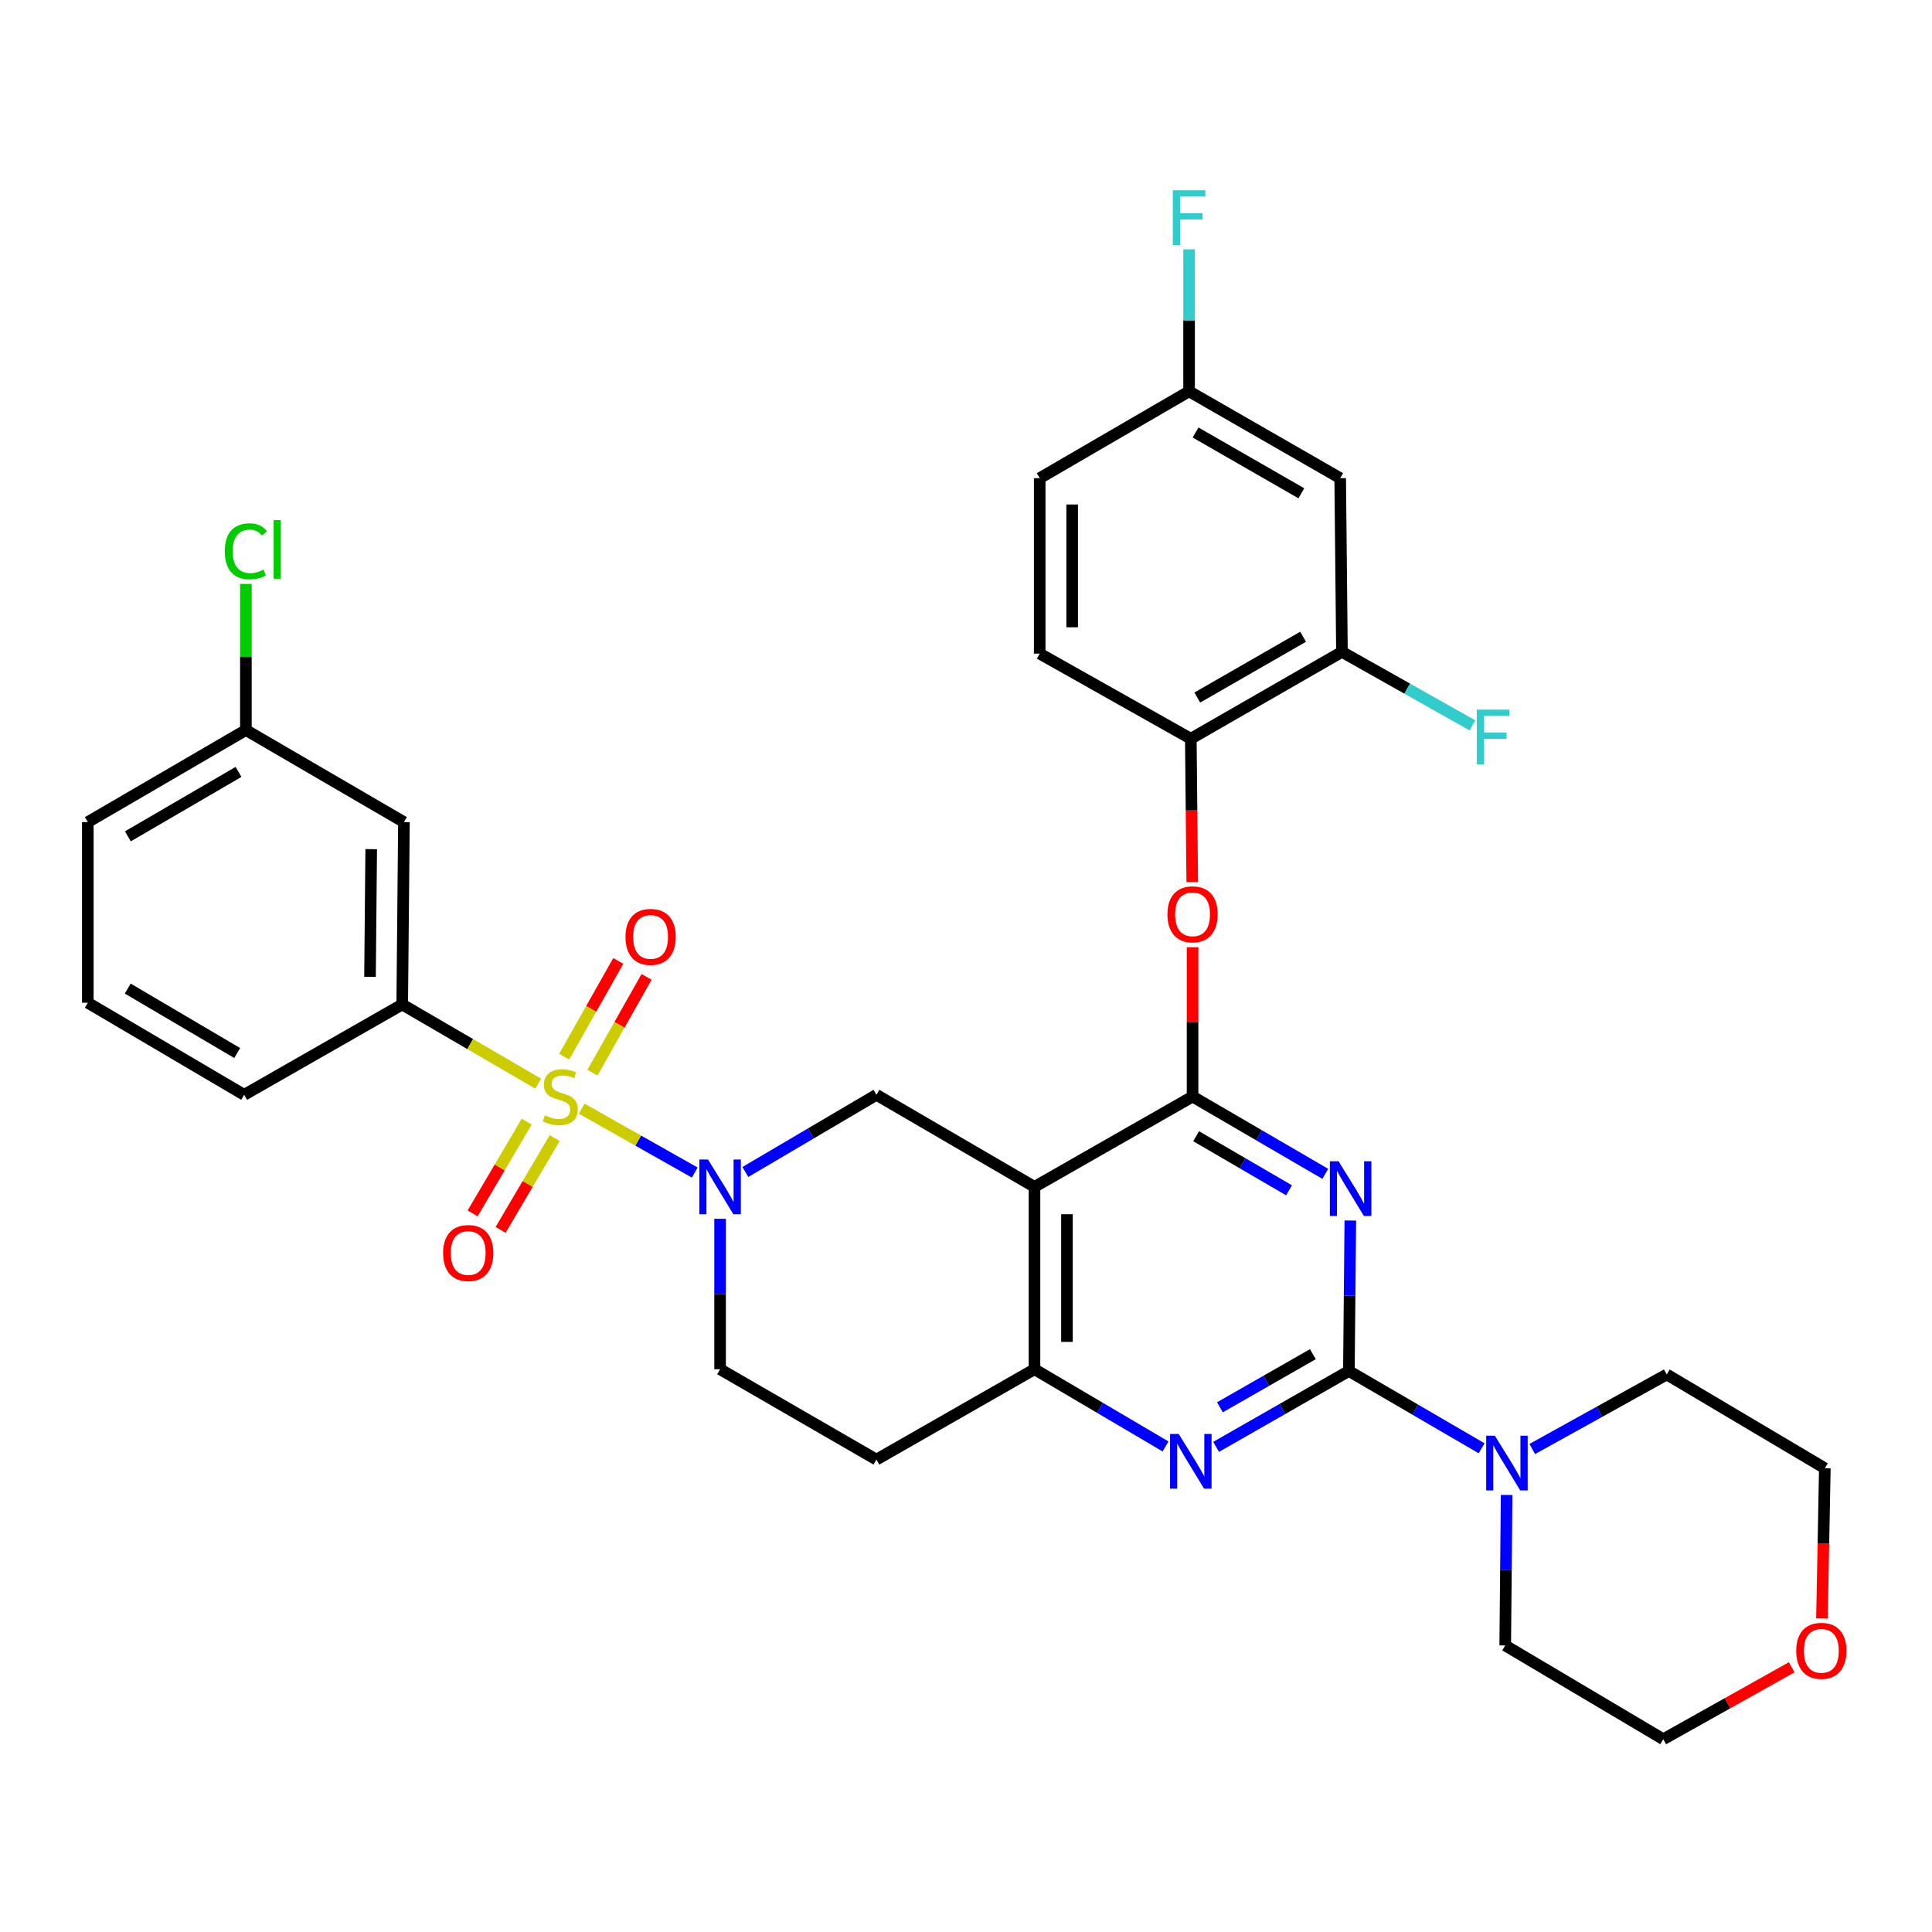 <?xml version='1.0' encoding='iso-8859-1'?>
<svg version='1.1' baseProfile='full'
              xmlns='http://www.w3.org/2000/svg'
                      xmlns:rdkit='http://www.rdkit.org/xml'
                      xmlns:xlink='http://www.w3.org/1999/xlink'
                  xml:space='preserve'
width='1000px' height='1000px' viewBox='0 0 1000 1000'>
<!-- END OF HEADER -->
<rect style='opacity:1.0;fill:#FFFFFF;stroke:none' width='1000' height='1000' x='0' y='0'> </rect>
<path class='bond-0' d='M 372.716,630.844 L 372.716,669.783' style='fill:none;fill-rule:evenodd;stroke:#0000FF;stroke-width:6px;stroke-linecap:butt;stroke-linejoin:miter;stroke-opacity:1' />
<path class='bond-0' d='M 372.716,669.783 L 372.716,708.721' style='fill:none;fill-rule:evenodd;stroke:#000000;stroke-width:6px;stroke-linecap:butt;stroke-linejoin:miter;stroke-opacity:1' />
<path class='bond-1' d='M 385.803,606.618 L 419.721,586.648' style='fill:none;fill-rule:evenodd;stroke:#0000FF;stroke-width:6px;stroke-linecap:butt;stroke-linejoin:miter;stroke-opacity:1' />
<path class='bond-1' d='M 419.721,586.648 L 453.639,566.678' style='fill:none;fill-rule:evenodd;stroke:#000000;stroke-width:6px;stroke-linecap:butt;stroke-linejoin:miter;stroke-opacity:1' />
<path class='bond-2' d='M 359.601,606.911 L 330.344,590.374' style='fill:none;fill-rule:evenodd;stroke:#0000FF;stroke-width:6px;stroke-linecap:butt;stroke-linejoin:miter;stroke-opacity:1' />
<path class='bond-2' d='M 330.344,590.374 L 301.087,573.836' style='fill:none;fill-rule:evenodd;stroke:#CCCC00;stroke-width:6px;stroke-linecap:butt;stroke-linejoin:miter;stroke-opacity:1' />
<path class='bond-3' d='M 372.716,708.721 L 453.639,755.481' style='fill:none;fill-rule:evenodd;stroke:#000000;stroke-width:6px;stroke-linecap:butt;stroke-linejoin:miter;stroke-opacity:1' />
<path class='bond-4' d='M 453.639,755.481 L 535.45,708.721' style='fill:none;fill-rule:evenodd;stroke:#000000;stroke-width:6px;stroke-linecap:butt;stroke-linejoin:miter;stroke-opacity:1' />
<path class='bond-5' d='M 453.639,566.678 L 535.45,614.324' style='fill:none;fill-rule:evenodd;stroke:#000000;stroke-width:6px;stroke-linecap:butt;stroke-linejoin:miter;stroke-opacity:1' />
<path class='bond-6' d='M 535.45,614.324 L 535.45,708.721' style='fill:none;fill-rule:evenodd;stroke:#000000;stroke-width:6px;stroke-linecap:butt;stroke-linejoin:miter;stroke-opacity:1' />
<path class='bond-6' d='M 552.256,628.484 L 552.256,694.562' style='fill:none;fill-rule:evenodd;stroke:#000000;stroke-width:6px;stroke-linecap:butt;stroke-linejoin:miter;stroke-opacity:1' />
<path class='bond-7' d='M 535.45,614.324 L 617.27,567.574' style='fill:none;fill-rule:evenodd;stroke:#000000;stroke-width:6px;stroke-linecap:butt;stroke-linejoin:miter;stroke-opacity:1' />
<path class='bond-8' d='M 535.45,708.721 L 569.363,728.695' style='fill:none;fill-rule:evenodd;stroke:#000000;stroke-width:6px;stroke-linecap:butt;stroke-linejoin:miter;stroke-opacity:1' />
<path class='bond-8' d='M 569.363,728.695 L 603.277,748.669' style='fill:none;fill-rule:evenodd;stroke:#0000FF;stroke-width:6px;stroke-linecap:butt;stroke-linejoin:miter;stroke-opacity:1' />
<path class='bond-9' d='M 629.46,748.894 L 663.822,729.261' style='fill:none;fill-rule:evenodd;stroke:#0000FF;stroke-width:6px;stroke-linecap:butt;stroke-linejoin:miter;stroke-opacity:1' />
<path class='bond-9' d='M 663.822,729.261 L 698.184,709.627' style='fill:none;fill-rule:evenodd;stroke:#000000;stroke-width:6px;stroke-linecap:butt;stroke-linejoin:miter;stroke-opacity:1' />
<path class='bond-9' d='M 631.431,728.412 L 655.484,714.668' style='fill:none;fill-rule:evenodd;stroke:#0000FF;stroke-width:6px;stroke-linecap:butt;stroke-linejoin:miter;stroke-opacity:1' />
<path class='bond-9' d='M 655.484,714.668 L 679.538,700.924' style='fill:none;fill-rule:evenodd;stroke:#000000;stroke-width:6px;stroke-linecap:butt;stroke-linejoin:miter;stroke-opacity:1' />
<path class='bond-10' d='M 698.184,709.627 L 698.554,670.684' style='fill:none;fill-rule:evenodd;stroke:#000000;stroke-width:6px;stroke-linecap:butt;stroke-linejoin:miter;stroke-opacity:1' />
<path class='bond-10' d='M 698.554,670.684 L 698.924,631.741' style='fill:none;fill-rule:evenodd;stroke:#0000FF;stroke-width:6px;stroke-linecap:butt;stroke-linejoin:miter;stroke-opacity:1' />
<path class='bond-11' d='M 698.184,709.627 L 732.536,729.633' style='fill:none;fill-rule:evenodd;stroke:#000000;stroke-width:6px;stroke-linecap:butt;stroke-linejoin:miter;stroke-opacity:1' />
<path class='bond-11' d='M 732.536,729.633 L 766.888,749.64' style='fill:none;fill-rule:evenodd;stroke:#0000FF;stroke-width:6px;stroke-linecap:butt;stroke-linejoin:miter;stroke-opacity:1' />
<path class='bond-12' d='M 685.974,607.587 L 651.622,587.581' style='fill:none;fill-rule:evenodd;stroke:#0000FF;stroke-width:6px;stroke-linecap:butt;stroke-linejoin:miter;stroke-opacity:1' />
<path class='bond-12' d='M 651.622,587.581 L 617.27,567.574' style='fill:none;fill-rule:evenodd;stroke:#000000;stroke-width:6px;stroke-linecap:butt;stroke-linejoin:miter;stroke-opacity:1' />
<path class='bond-12' d='M 667.21,616.108 L 643.163,602.104' style='fill:none;fill-rule:evenodd;stroke:#0000FF;stroke-width:6px;stroke-linecap:butt;stroke-linejoin:miter;stroke-opacity:1' />
<path class='bond-12' d='M 643.163,602.104 L 619.117,588.099' style='fill:none;fill-rule:evenodd;stroke:#000000;stroke-width:6px;stroke-linecap:butt;stroke-linejoin:miter;stroke-opacity:1' />
<path class='bond-13' d='M 617.27,567.574 L 617.27,528.931' style='fill:none;fill-rule:evenodd;stroke:#000000;stroke-width:6px;stroke-linecap:butt;stroke-linejoin:miter;stroke-opacity:1' />
<path class='bond-13' d='M 617.27,528.931 L 617.27,490.288' style='fill:none;fill-rule:evenodd;stroke:#FF0000;stroke-width:6px;stroke-linecap:butt;stroke-linejoin:miter;stroke-opacity:1' />
<path class='bond-14' d='M 793.099,750.009 L 827.905,730.714' style='fill:none;fill-rule:evenodd;stroke:#0000FF;stroke-width:6px;stroke-linecap:butt;stroke-linejoin:miter;stroke-opacity:1' />
<path class='bond-14' d='M 827.905,730.714 L 862.711,711.42' style='fill:none;fill-rule:evenodd;stroke:#000000;stroke-width:6px;stroke-linecap:butt;stroke-linejoin:miter;stroke-opacity:1' />
<path class='bond-15' d='M 779.838,773.794 L 779.468,812.737' style='fill:none;fill-rule:evenodd;stroke:#0000FF;stroke-width:6px;stroke-linecap:butt;stroke-linejoin:miter;stroke-opacity:1' />
<path class='bond-15' d='M 779.468,812.737 L 779.098,851.68' style='fill:none;fill-rule:evenodd;stroke:#000000;stroke-width:6px;stroke-linecap:butt;stroke-linejoin:miter;stroke-opacity:1' />
<path class='bond-16' d='M 208.189,519.918 L 209.076,425.521' style='fill:none;fill-rule:evenodd;stroke:#000000;stroke-width:6px;stroke-linecap:butt;stroke-linejoin:miter;stroke-opacity:1' />
<path class='bond-16' d='M 191.516,505.601 L 192.137,439.523' style='fill:none;fill-rule:evenodd;stroke:#000000;stroke-width:6px;stroke-linecap:butt;stroke-linejoin:miter;stroke-opacity:1' />
<path class='bond-17' d='M 208.189,519.918 L 126.378,566.678' style='fill:none;fill-rule:evenodd;stroke:#000000;stroke-width:6px;stroke-linecap:butt;stroke-linejoin:miter;stroke-opacity:1' />
<path class='bond-18' d='M 208.189,519.918 L 243.375,540.412' style='fill:none;fill-rule:evenodd;stroke:#000000;stroke-width:6px;stroke-linecap:butt;stroke-linejoin:miter;stroke-opacity:1' />
<path class='bond-18' d='M 243.375,540.412 L 278.562,560.907' style='fill:none;fill-rule:evenodd;stroke:#CCCC00;stroke-width:6px;stroke-linecap:butt;stroke-linejoin:miter;stroke-opacity:1' />
<path class='bond-19' d='M 272.621,580.537 L 258.628,604.296' style='fill:none;fill-rule:evenodd;stroke:#CCCC00;stroke-width:6px;stroke-linecap:butt;stroke-linejoin:miter;stroke-opacity:1' />
<path class='bond-19' d='M 258.628,604.296 L 244.634,628.056' style='fill:none;fill-rule:evenodd;stroke:#FF0000;stroke-width:6px;stroke-linecap:butt;stroke-linejoin:miter;stroke-opacity:1' />
<path class='bond-19' d='M 287.103,589.066 L 273.109,612.826' style='fill:none;fill-rule:evenodd;stroke:#CCCC00;stroke-width:6px;stroke-linecap:butt;stroke-linejoin:miter;stroke-opacity:1' />
<path class='bond-19' d='M 273.109,612.826 L 259.116,636.585' style='fill:none;fill-rule:evenodd;stroke:#FF0000;stroke-width:6px;stroke-linecap:butt;stroke-linejoin:miter;stroke-opacity:1' />
<path class='bond-20' d='M 306.647,555.213 L 320.653,530.434' style='fill:none;fill-rule:evenodd;stroke:#CCCC00;stroke-width:6px;stroke-linecap:butt;stroke-linejoin:miter;stroke-opacity:1' />
<path class='bond-20' d='M 320.653,530.434 L 334.658,505.654' style='fill:none;fill-rule:evenodd;stroke:#FF0000;stroke-width:6px;stroke-linecap:butt;stroke-linejoin:miter;stroke-opacity:1' />
<path class='bond-20' d='M 292.016,546.944 L 306.021,522.164' style='fill:none;fill-rule:evenodd;stroke:#CCCC00;stroke-width:6px;stroke-linecap:butt;stroke-linejoin:miter;stroke-opacity:1' />
<path class='bond-20' d='M 306.021,522.164 L 320.026,497.385' style='fill:none;fill-rule:evenodd;stroke:#FF0000;stroke-width:6px;stroke-linecap:butt;stroke-linejoin:miter;stroke-opacity:1' />
<path class='bond-21' d='M 209.076,425.521 L 127.274,377.865' style='fill:none;fill-rule:evenodd;stroke:#000000;stroke-width:6px;stroke-linecap:butt;stroke-linejoin:miter;stroke-opacity:1' />
<path class='bond-22' d='M 127.274,377.865 L 127.274,340.054' style='fill:none;fill-rule:evenodd;stroke:#000000;stroke-width:6px;stroke-linecap:butt;stroke-linejoin:miter;stroke-opacity:1' />
<path class='bond-22' d='M 127.274,340.054 L 127.274,302.242' style='fill:none;fill-rule:evenodd;stroke:#00CC00;stroke-width:6px;stroke-linecap:butt;stroke-linejoin:miter;stroke-opacity:1' />
<path class='bond-23' d='M 127.274,377.865 L 45.455,425.521' style='fill:none;fill-rule:evenodd;stroke:#000000;stroke-width:6px;stroke-linecap:butt;stroke-linejoin:miter;stroke-opacity:1' />
<path class='bond-23' d='M 123.46,399.536 L 66.186,432.896' style='fill:none;fill-rule:evenodd;stroke:#000000;stroke-width:6px;stroke-linecap:butt;stroke-linejoin:miter;stroke-opacity:1' />
<path class='bond-24' d='M 927.384,862.983 L 894.147,881.603' style='fill:none;fill-rule:evenodd;stroke:#FF0000;stroke-width:6px;stroke-linecap:butt;stroke-linejoin:miter;stroke-opacity:1' />
<path class='bond-24' d='M 894.147,881.603 L 860.909,900.223' style='fill:none;fill-rule:evenodd;stroke:#000000;stroke-width:6px;stroke-linecap:butt;stroke-linejoin:miter;stroke-opacity:1' />
<path class='bond-25' d='M 943.047,837.707 L 943.789,798.839' style='fill:none;fill-rule:evenodd;stroke:#FF0000;stroke-width:6px;stroke-linecap:butt;stroke-linejoin:miter;stroke-opacity:1' />
<path class='bond-25' d='M 943.789,798.839 L 944.531,759.972' style='fill:none;fill-rule:evenodd;stroke:#000000;stroke-width:6px;stroke-linecap:butt;stroke-linejoin:miter;stroke-opacity:1' />
<path class='bond-26' d='M 862.711,711.42 L 944.531,759.972' style='fill:none;fill-rule:evenodd;stroke:#000000;stroke-width:6px;stroke-linecap:butt;stroke-linejoin:miter;stroke-opacity:1' />
<path class='bond-27' d='M 617.104,456.578 L 616.734,419.472' style='fill:none;fill-rule:evenodd;stroke:#FF0000;stroke-width:6px;stroke-linecap:butt;stroke-linejoin:miter;stroke-opacity:1' />
<path class='bond-27' d='M 616.734,419.472 L 616.364,382.366' style='fill:none;fill-rule:evenodd;stroke:#000000;stroke-width:6px;stroke-linecap:butt;stroke-linejoin:miter;stroke-opacity:1' />
<path class='bond-28' d='M 693.684,247.502 L 615.468,202.554' style='fill:none;fill-rule:evenodd;stroke:#000000;stroke-width:6px;stroke-linecap:butt;stroke-linejoin:miter;stroke-opacity:1' />
<path class='bond-28' d='M 673.577,255.332 L 618.826,223.868' style='fill:none;fill-rule:evenodd;stroke:#000000;stroke-width:6px;stroke-linecap:butt;stroke-linejoin:miter;stroke-opacity:1' />
<path class='bond-29' d='M 693.684,247.502 L 694.589,337.408' style='fill:none;fill-rule:evenodd;stroke:#000000;stroke-width:6px;stroke-linecap:butt;stroke-linejoin:miter;stroke-opacity:1' />
<path class='bond-30' d='M 615.468,202.554 L 538.148,247.502' style='fill:none;fill-rule:evenodd;stroke:#000000;stroke-width:6px;stroke-linecap:butt;stroke-linejoin:miter;stroke-opacity:1' />
<path class='bond-31' d='M 615.468,202.554 L 615.468,165.805' style='fill:none;fill-rule:evenodd;stroke:#000000;stroke-width:6px;stroke-linecap:butt;stroke-linejoin:miter;stroke-opacity:1' />
<path class='bond-31' d='M 615.468,165.805 L 615.468,129.056' style='fill:none;fill-rule:evenodd;stroke:#33CCCC;stroke-width:6px;stroke-linecap:butt;stroke-linejoin:miter;stroke-opacity:1' />
<path class='bond-32' d='M 538.148,247.502 L 538.148,338.314' style='fill:none;fill-rule:evenodd;stroke:#000000;stroke-width:6px;stroke-linecap:butt;stroke-linejoin:miter;stroke-opacity:1' />
<path class='bond-32' d='M 554.955,261.124 L 554.955,324.692' style='fill:none;fill-rule:evenodd;stroke:#000000;stroke-width:6px;stroke-linecap:butt;stroke-linejoin:miter;stroke-opacity:1' />
<path class='bond-33' d='M 538.148,338.314 L 616.364,382.366' style='fill:none;fill-rule:evenodd;stroke:#000000;stroke-width:6px;stroke-linecap:butt;stroke-linejoin:miter;stroke-opacity:1' />
<path class='bond-34' d='M 616.364,382.366 L 694.589,337.408' style='fill:none;fill-rule:evenodd;stroke:#000000;stroke-width:6px;stroke-linecap:butt;stroke-linejoin:miter;stroke-opacity:1' />
<path class='bond-34' d='M 619.723,361.051 L 674.481,329.58' style='fill:none;fill-rule:evenodd;stroke:#000000;stroke-width:6px;stroke-linecap:butt;stroke-linejoin:miter;stroke-opacity:1' />
<path class='bond-35' d='M 694.589,337.408 L 728.365,356.435' style='fill:none;fill-rule:evenodd;stroke:#000000;stroke-width:6px;stroke-linecap:butt;stroke-linejoin:miter;stroke-opacity:1' />
<path class='bond-35' d='M 728.365,356.435 L 762.141,375.462' style='fill:none;fill-rule:evenodd;stroke:#33CCCC;stroke-width:6px;stroke-linecap:butt;stroke-linejoin:miter;stroke-opacity:1' />
<path class='bond-36' d='M 779.098,851.68 L 860.909,900.223' style='fill:none;fill-rule:evenodd;stroke:#000000;stroke-width:6px;stroke-linecap:butt;stroke-linejoin:miter;stroke-opacity:1' />
<path class='bond-37' d='M 126.378,566.678 L 45.455,519.022' style='fill:none;fill-rule:evenodd;stroke:#000000;stroke-width:6px;stroke-linecap:butt;stroke-linejoin:miter;stroke-opacity:1' />
<path class='bond-37' d='M 122.768,545.047 L 66.121,511.688' style='fill:none;fill-rule:evenodd;stroke:#000000;stroke-width:6px;stroke-linecap:butt;stroke-linejoin:miter;stroke-opacity:1' />
<path class='bond-38' d='M 45.455,519.022 L 45.455,425.521' style='fill:none;fill-rule:evenodd;stroke:#000000;stroke-width:6px;stroke-linecap:butt;stroke-linejoin:miter;stroke-opacity:1' />
<path  class='atom-0' d='M 366.456 600.164
L 375.736 615.164
Q 376.656 616.644, 378.136 619.324
Q 379.616 622.004, 379.696 622.164
L 379.696 600.164
L 383.456 600.164
L 383.456 628.484
L 379.576 628.484
L 369.616 612.084
Q 368.456 610.164, 367.216 607.964
Q 366.016 605.764, 365.656 605.084
L 365.656 628.484
L 361.976 628.484
L 361.976 600.164
L 366.456 600.164
' fill='#0000FF'/>
<path  class='atom-6' d='M 610.104 742.217
L 619.384 757.217
Q 620.304 758.697, 621.784 761.377
Q 623.264 764.057, 623.344 764.217
L 623.344 742.217
L 627.104 742.217
L 627.104 770.537
L 623.224 770.537
L 613.264 754.137
Q 612.104 752.217, 610.864 750.017
Q 609.664 747.817, 609.304 747.137
L 609.304 770.537
L 605.624 770.537
L 605.624 742.217
L 610.104 742.217
' fill='#0000FF'/>
<path  class='atom-8' d='M 692.82 601.061
L 702.1 616.061
Q 703.02 617.541, 704.5 620.221
Q 705.98 622.901, 706.06 623.061
L 706.06 601.061
L 709.82 601.061
L 709.82 629.381
L 705.94 629.381
L 695.98 612.981
Q 694.82 611.061, 693.58 608.861
Q 692.38 606.661, 692.02 605.981
L 692.02 629.381
L 688.34 629.381
L 688.34 601.061
L 692.82 601.061
' fill='#0000FF'/>
<path  class='atom-10' d='M 773.735 743.113
L 783.015 758.113
Q 783.935 759.593, 785.415 762.273
Q 786.895 764.953, 786.975 765.113
L 786.975 743.113
L 790.735 743.113
L 790.735 771.433
L 786.855 771.433
L 776.895 755.033
Q 775.735 753.113, 774.495 750.913
Q 773.295 748.713, 772.935 748.033
L 772.935 771.433
L 769.255 771.433
L 769.255 743.113
L 773.735 743.113
' fill='#0000FF'/>
<path  class='atom-12' d='M 282.009 577.294
Q 282.329 577.414, 283.649 577.974
Q 284.969 578.534, 286.409 578.894
Q 287.889 579.214, 289.329 579.214
Q 292.009 579.214, 293.569 577.934
Q 295.129 576.614, 295.129 574.334
Q 295.129 572.774, 294.329 571.814
Q 293.569 570.854, 292.369 570.334
Q 291.169 569.814, 289.169 569.214
Q 286.649 568.454, 285.129 567.734
Q 283.649 567.014, 282.569 565.494
Q 281.529 563.974, 281.529 561.414
Q 281.529 557.854, 283.929 555.654
Q 286.369 553.454, 291.169 553.454
Q 294.449 553.454, 298.169 555.014
L 297.249 558.094
Q 293.849 556.694, 291.289 556.694
Q 288.529 556.694, 287.009 557.854
Q 285.489 558.974, 285.529 560.934
Q 285.529 562.454, 286.289 563.374
Q 287.089 564.294, 288.209 564.814
Q 289.369 565.334, 291.289 565.934
Q 293.849 566.734, 295.369 567.534
Q 296.889 568.334, 297.969 569.974
Q 299.089 571.574, 299.089 574.334
Q 299.089 578.254, 296.449 580.374
Q 293.849 582.454, 289.489 582.454
Q 286.969 582.454, 285.049 581.894
Q 283.169 581.374, 280.929 580.454
L 282.009 577.294
' fill='#CCCC00'/>
<path  class='atom-13' d='M 229.353 648.568
Q 229.353 641.768, 232.713 637.968
Q 236.073 634.168, 242.353 634.168
Q 248.633 634.168, 251.993 637.968
Q 255.353 641.768, 255.353 648.568
Q 255.353 655.448, 251.953 659.368
Q 248.553 663.248, 242.353 663.248
Q 236.113 663.248, 232.713 659.368
Q 229.353 655.488, 229.353 648.568
M 242.353 660.048
Q 246.673 660.048, 248.993 657.168
Q 251.353 654.248, 251.353 648.568
Q 251.353 643.008, 248.993 640.208
Q 246.673 637.368, 242.353 637.368
Q 238.033 637.368, 235.673 640.168
Q 233.353 642.968, 233.353 648.568
Q 233.353 654.288, 235.673 657.168
Q 238.033 660.048, 242.353 660.048
' fill='#FF0000'/>
<path  class='atom-14' d='M 323.759 484.938
Q 323.759 478.138, 327.119 474.338
Q 330.479 470.538, 336.759 470.538
Q 343.039 470.538, 346.399 474.338
Q 349.759 478.138, 349.759 484.938
Q 349.759 491.818, 346.359 495.738
Q 342.959 499.618, 336.759 499.618
Q 330.519 499.618, 327.119 495.738
Q 323.759 491.858, 323.759 484.938
M 336.759 496.418
Q 341.079 496.418, 343.399 493.538
Q 345.759 490.618, 345.759 484.938
Q 345.759 479.378, 343.399 476.578
Q 341.079 473.738, 336.759 473.738
Q 332.439 473.738, 330.079 476.538
Q 327.759 479.338, 327.759 484.938
Q 327.759 490.658, 330.079 493.538
Q 332.439 496.418, 336.759 496.418
' fill='#FF0000'/>
<path  class='atom-17' d='M 116.354 285.345
Q 116.354 278.305, 119.634 274.625
Q 122.954 270.905, 129.234 270.905
Q 135.074 270.905, 138.194 275.025
L 135.554 277.185
Q 133.274 274.185, 129.234 274.185
Q 124.954 274.185, 122.674 277.065
Q 120.434 279.905, 120.434 285.345
Q 120.434 290.945, 122.754 293.825
Q 125.114 296.705, 129.674 296.705
Q 132.794 296.705, 136.434 294.825
L 137.554 297.825
Q 136.074 298.785, 133.834 299.345
Q 131.594 299.905, 129.114 299.905
Q 122.954 299.905, 119.634 296.145
Q 116.354 292.385, 116.354 285.345
' fill='#00CC00'/>
<path  class='atom-17' d='M 141.634 269.185
L 145.314 269.185
L 145.314 299.545
L 141.634 299.545
L 141.634 269.185
' fill='#00CC00'/>
<path  class='atom-18' d='M 929.729 854.467
Q 929.729 847.667, 933.089 843.867
Q 936.449 840.067, 942.729 840.067
Q 949.009 840.067, 952.369 843.867
Q 955.729 847.667, 955.729 854.467
Q 955.729 861.347, 952.329 865.267
Q 948.929 869.147, 942.729 869.147
Q 936.489 869.147, 933.089 865.267
Q 929.729 861.387, 929.729 854.467
M 942.729 865.947
Q 947.049 865.947, 949.369 863.067
Q 951.729 860.147, 951.729 854.467
Q 951.729 848.907, 949.369 846.107
Q 947.049 843.267, 942.729 843.267
Q 938.409 843.267, 936.049 846.067
Q 933.729 848.867, 933.729 854.467
Q 933.729 860.187, 936.049 863.067
Q 938.409 865.947, 942.729 865.947
' fill='#FF0000'/>
<path  class='atom-20' d='M 604.27 473.248
Q 604.27 466.448, 607.63 462.648
Q 610.99 458.848, 617.27 458.848
Q 623.55 458.848, 626.91 462.648
Q 630.27 466.448, 630.27 473.248
Q 630.27 480.128, 626.87 484.048
Q 623.47 487.928, 617.27 487.928
Q 611.03 487.928, 607.63 484.048
Q 604.27 480.168, 604.27 473.248
M 617.27 484.728
Q 621.59 484.728, 623.91 481.848
Q 626.27 478.928, 626.27 473.248
Q 626.27 467.688, 623.91 464.888
Q 621.59 462.048, 617.27 462.048
Q 612.95 462.048, 610.59 464.848
Q 608.27 467.648, 608.27 473.248
Q 608.27 478.968, 610.59 481.848
Q 612.95 484.728, 617.27 484.728
' fill='#FF0000'/>
<path  class='atom-27' d='M 764.385 367.309
L 781.225 367.309
L 781.225 370.549
L 768.185 370.549
L 768.185 379.149
L 779.785 379.149
L 779.785 382.429
L 768.185 382.429
L 768.185 395.629
L 764.385 395.629
L 764.385 367.309
' fill='#33CCCC'/>
<path  class='atom-28' d='M 607.048 98.488
L 623.888 98.488
L 623.888 101.728
L 610.848 101.728
L 610.848 110.328
L 622.448 110.328
L 622.448 113.608
L 610.848 113.608
L 610.848 126.808
L 607.048 126.808
L 607.048 98.488
' fill='#33CCCC'/>
</svg>
